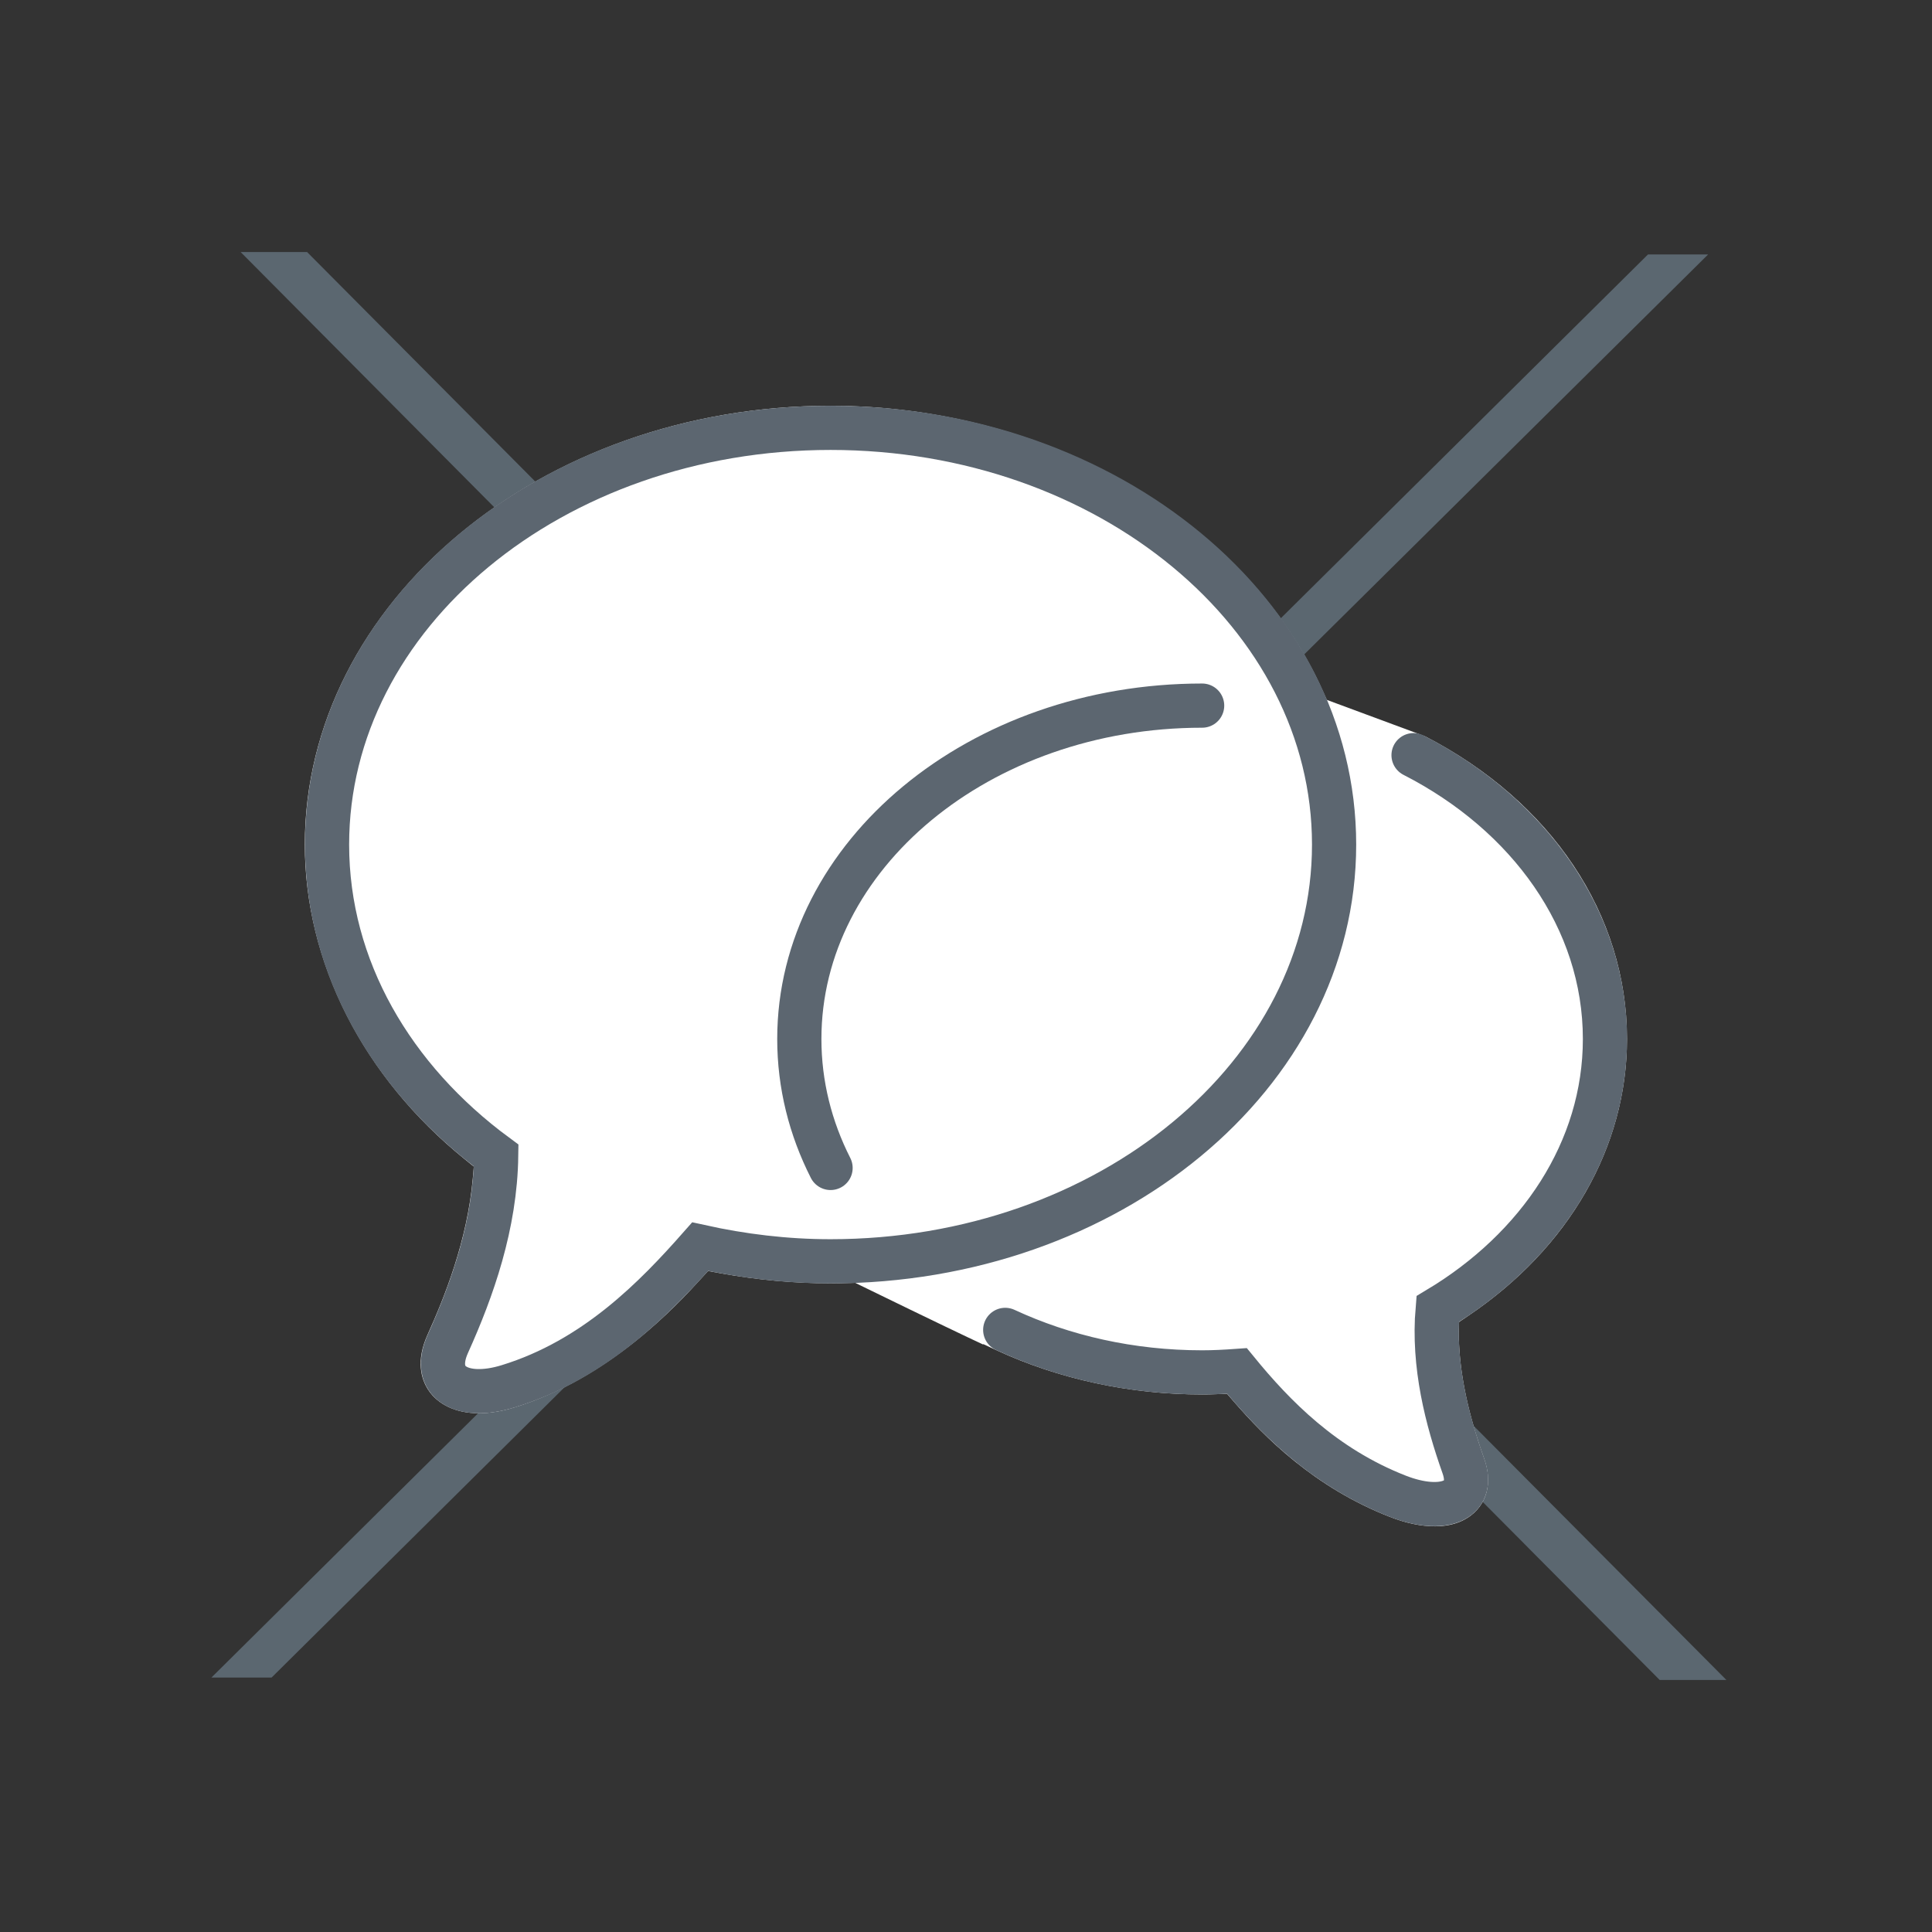 <svg xmlns="http://www.w3.org/2000/svg" id="Layer_1" viewBox="0 0 400 400"><rect x="0" y="0" width="400" height="400" fill="#333333" stroke="none"/><defs><style>.cls-1,.cls-2{fill:#5b6770;}.cls-2{stroke:#5b6770;}.cls-2,.cls-3{stroke-miterlimit:10;}.cls-3{fill:none;stroke:#5c6670;stroke-linecap:round;stroke-width:9.15px;}.cls-4{fill:#fff;}</style></defs><polygon class="cls-2" points="356.23 347.32 259.98 250.54 120.69 110.33 63.37 52.68 51.02 52.68 259.98 262.96 259.98 262.99 316.61 319.94 316.7 320.04 316.7 320.04 343.83 347.32 356.23 347.32"></polygon><polygon class="cls-1" points="341.2 52.68 259.98 133.15 120.69 271.09 43.77 347.32 56.23 347.32 259.98 145.44 353.65 52.68 341.2 52.68"></polygon><path class="cls-4" d="M297.01,316c-2.84,0-5.96-.66-9.29-1.96-15.7-6.14-25.91-16.53-32.23-23.81l-1.44-1.66-2.19.08c-.96.04-1.97.06-2.98.06-14.95,0-29.72-3.19-42.7-9.22l-2.59-1.2-.08.06c-2.95-1.37-9.77-4.61-25.43-12.25l-1.01-.5-1.13.03c-1.54.05-2.81.07-4,.07-7.5,0-15.19-.71-22.86-2.1l-2.49-.45-1.71,1.87c-4.59,5.01-18.54,20.27-38.36,26.37-2.6.8-5.09,1.21-7.4,1.21-4.66,0-8.48-1.78-10.48-4.88-1.41-2.19-2.58-5.93-.12-11.38,3.48-7.72,8.24-19.48,9.37-32.39l.21-2.42-1.89-1.53c-21.04-17.04-33.1-40.78-33.1-65.14,0-50.1,48.82-90.85,108.83-90.85,45.14,0,86.11,23.77,101.97,59.14l.79,1.75,20.27,7.51c26.23,13.5,41.88,36.93,41.88,62.71,0,22.32-11.96,43.2-32.82,57.27l-2.04,1.38.03,2.46c.1,10.09,3.06,19.55,5.27,25.8,1.53,4.33.84,8.34-1.91,11-2.05,1.98-4.86,2.98-8.38,2.98Z"></path><path class="cls-3" d="M171.96,88.58c-57.58,0-104.25,38.63-104.25,86.28,0,25.63,13.58,48.58,35.02,64.38-.19,14.31-4.9,27.66-10.01,38.99-3.59,7.97,2.84,11.76,12.49,8.79,18.05-5.55,30.54-18.47,39.75-28.91,8.63,1.91,17.65,3.03,27,3.03,57.58,0,104.25-38.63,104.25-86.28s-46.67-86.28-104.25-86.28Z"></path><path class="cls-3" d="M208.12,275.34c12.06,5.6,25.96,8.8,40.77,8.8,2.43,0,4.83-.13,7.21-.3,7.63,9.33,17.89,19.92,33.29,25.94,9.26,3.62,16.17,1.05,13.6-6.23-3.44-9.72-6.33-20.93-5.34-32.52,20.95-12.54,34.64-32.88,34.64-55.92,0-24.83-15.85-46.6-39.63-58.76"></path><path class="cls-3" d="M248.89,146.09c-46.06,0-83.4,30.9-83.4,69.02,0,9.46,2.3,18.48,6.47,26.7"></path></svg>